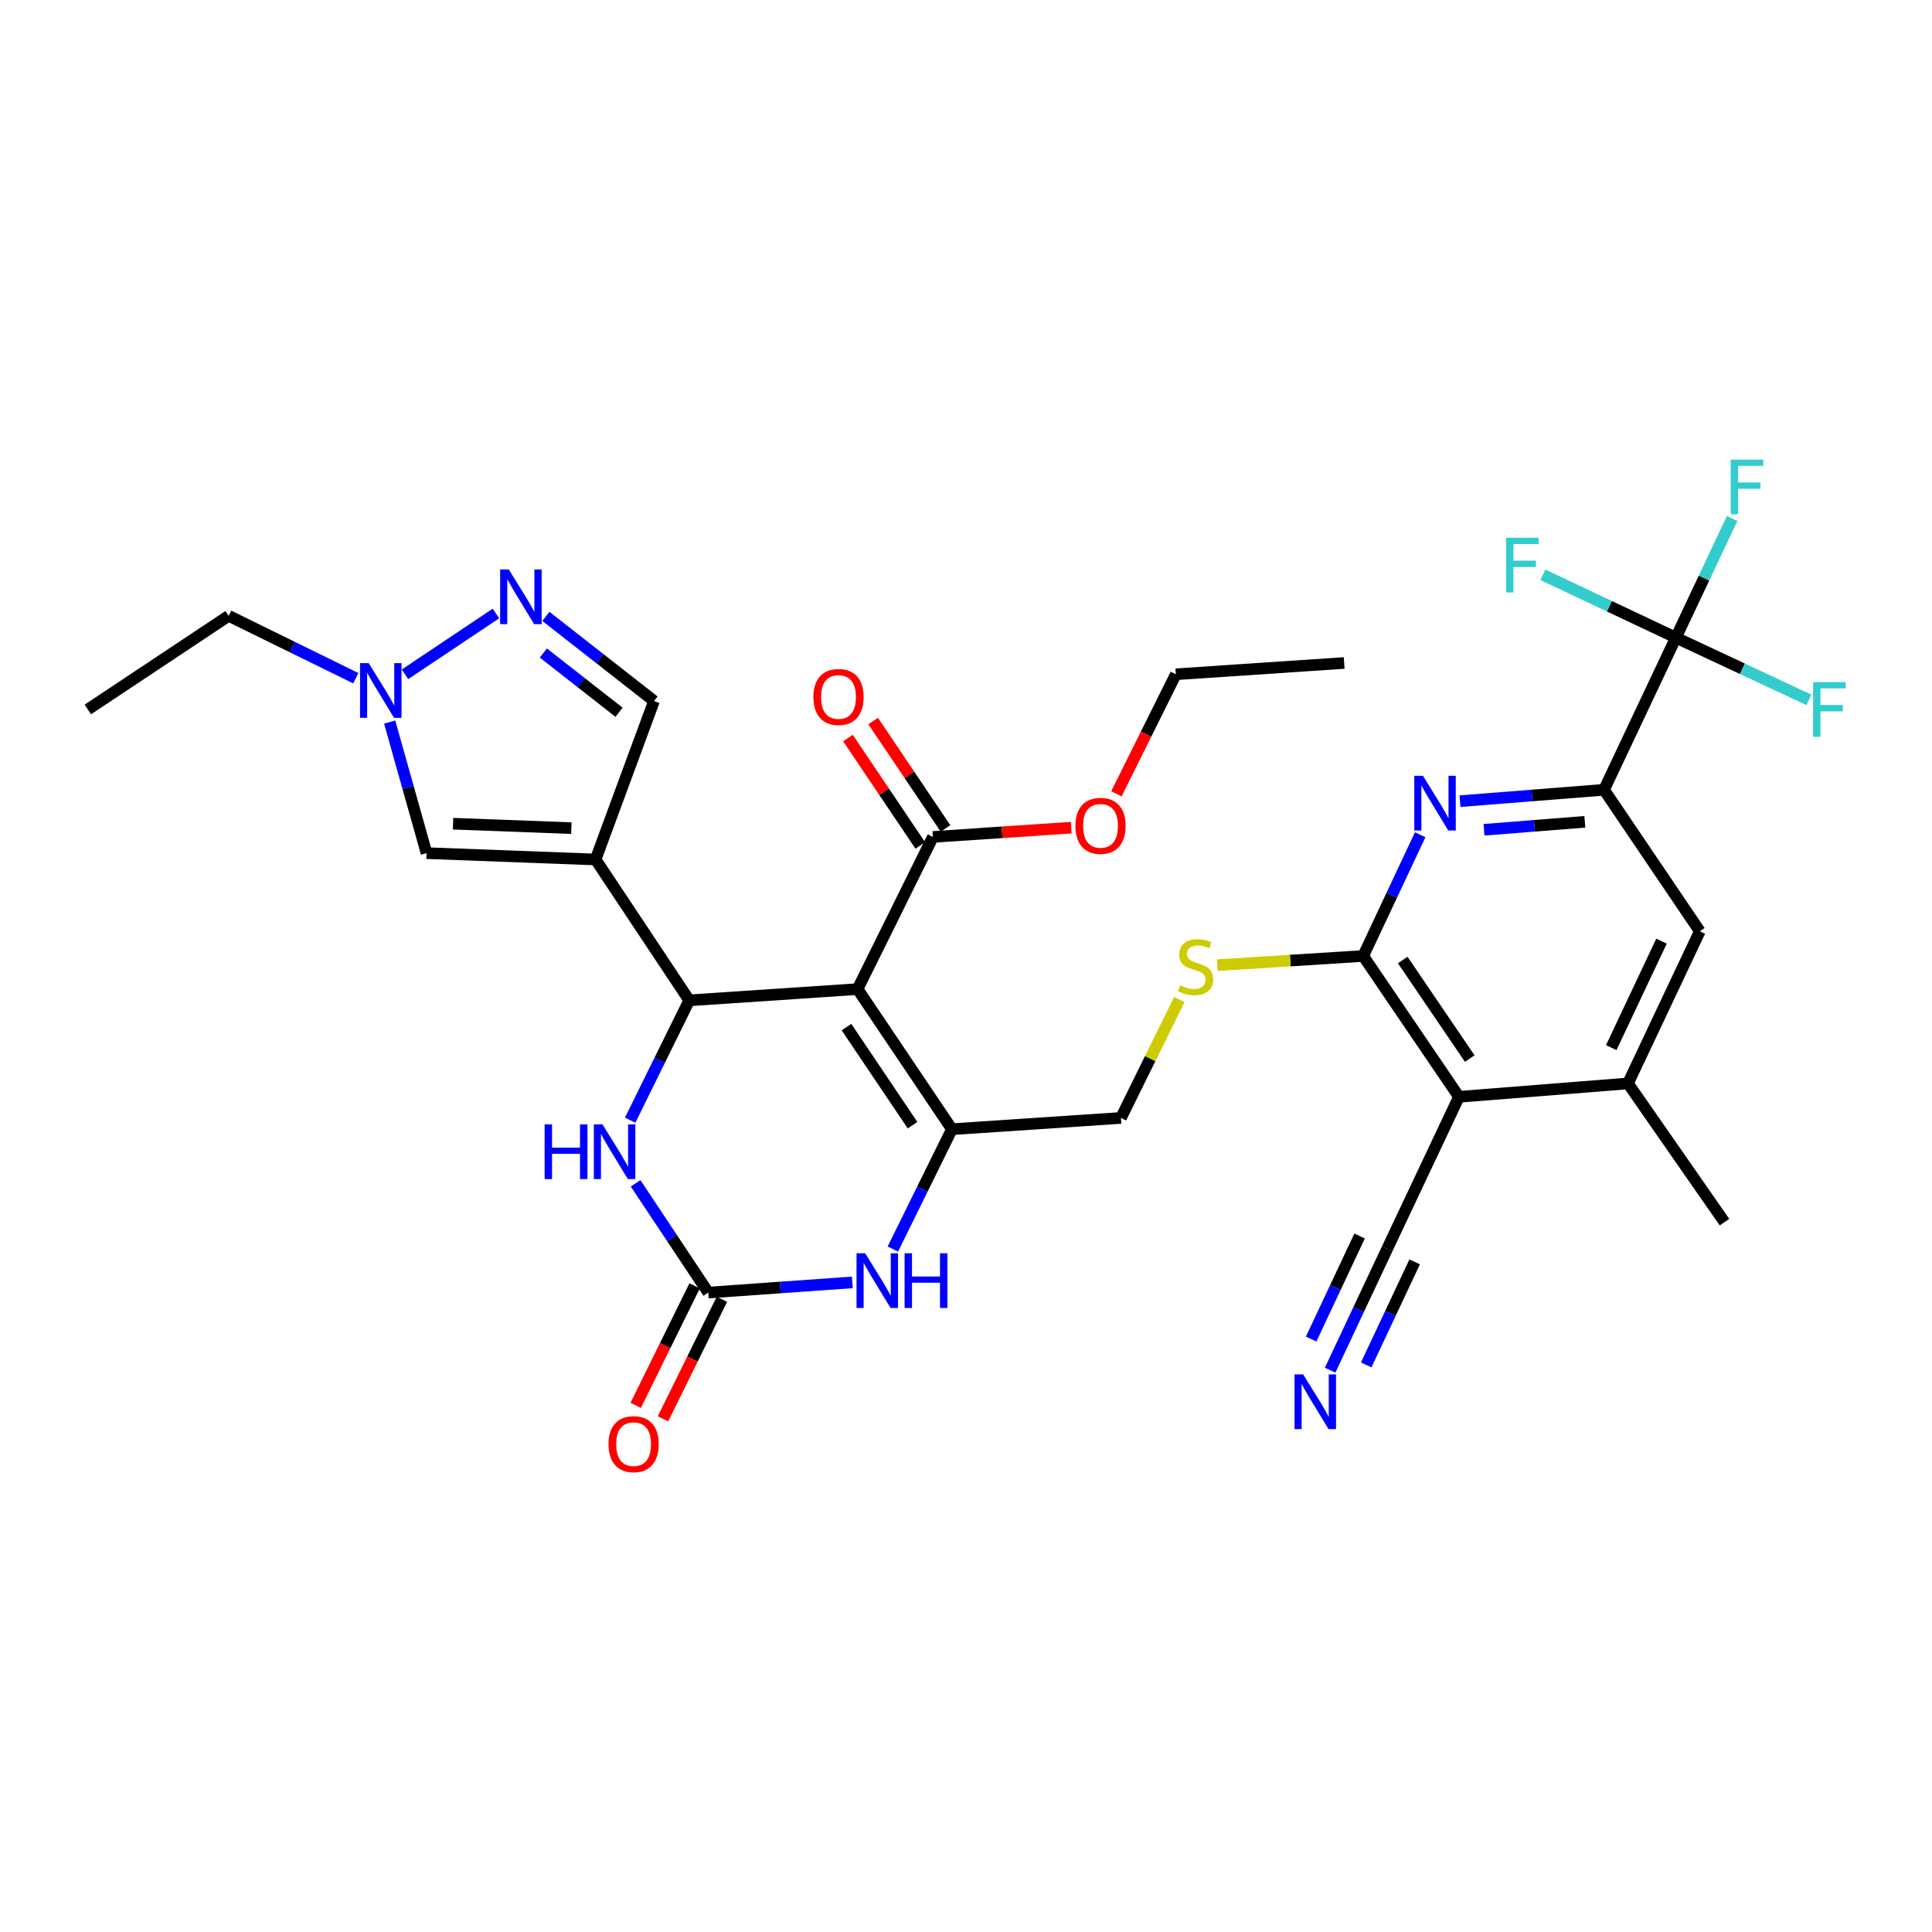<?xml version='1.0' encoding='iso-8859-1'?>
<svg version='1.1' baseProfile='full'
              xmlns='http://www.w3.org/2000/svg'
                      xmlns:rdkit='http://www.rdkit.org/xml'
                      xmlns:xlink='http://www.w3.org/1999/xlink'
                  xml:space='preserve'
width='1000px' height='1000px' viewBox='0 0 1000 1000'>
<!-- END OF HEADER -->
<rect style='opacity:1.0;fill:#FFFFFF;stroke:none' width='1000' height='1000' x='0' y='0'> </rect>
<path class='bond-0' d='M 443.878,511.955 L 356.747,517.78' style='fill:none;fill-rule:evenodd;stroke:#000000;stroke-width:6px;stroke-linecap:butt;stroke-linejoin:miter;stroke-opacity:1' />
<path class='bond-2' d='M 443.878,511.955 L 492.709,584.48' style='fill:none;fill-rule:evenodd;stroke:#000000;stroke-width:6px;stroke-linecap:butt;stroke-linejoin:miter;stroke-opacity:1' />
<path class='bond-2' d='M 438.144,531.626 L 472.326,582.394' style='fill:none;fill-rule:evenodd;stroke:#000000;stroke-width:6px;stroke-linecap:butt;stroke-linejoin:miter;stroke-opacity:1' />
<path class='bond-13' d='M 443.878,511.955 L 482.861,433.202' style='fill:none;fill-rule:evenodd;stroke:#000000;stroke-width:6px;stroke-linecap:butt;stroke-linejoin:miter;stroke-opacity:1' />
<path class='bond-1' d='M 356.747,517.78 L 308.266,444.87' style='fill:none;fill-rule:evenodd;stroke:#000000;stroke-width:6px;stroke-linecap:butt;stroke-linejoin:miter;stroke-opacity:1' />
<path class='bond-7' d='M 356.747,517.78 L 341.46,548.787' style='fill:none;fill-rule:evenodd;stroke:#000000;stroke-width:6px;stroke-linecap:butt;stroke-linejoin:miter;stroke-opacity:1' />
<path class='bond-7' d='M 341.46,548.787 L 326.172,579.795' style='fill:none;fill-rule:evenodd;stroke:#0000FF;stroke-width:6px;stroke-linecap:butt;stroke-linejoin:miter;stroke-opacity:1' />
<path class='bond-12' d='M 308.266,444.87 L 220.784,441.581' style='fill:none;fill-rule:evenodd;stroke:#000000;stroke-width:6px;stroke-linecap:butt;stroke-linejoin:miter;stroke-opacity:1' />
<path class='bond-12' d='M 295.735,428.644 L 234.498,426.342' style='fill:none;fill-rule:evenodd;stroke:#000000;stroke-width:6px;stroke-linecap:butt;stroke-linejoin:miter;stroke-opacity:1' />
<path class='bond-15' d='M 308.266,444.87 L 338.519,362.846' style='fill:none;fill-rule:evenodd;stroke:#000000;stroke-width:6px;stroke-linecap:butt;stroke-linejoin:miter;stroke-opacity:1' />
<path class='bond-5' d='M 492.709,584.48 L 477.422,615.491' style='fill:none;fill-rule:evenodd;stroke:#000000;stroke-width:6px;stroke-linecap:butt;stroke-linejoin:miter;stroke-opacity:1' />
<path class='bond-5' d='M 477.422,615.491 L 462.134,646.503' style='fill:none;fill-rule:evenodd;stroke:#0000FF;stroke-width:6px;stroke-linecap:butt;stroke-linejoin:miter;stroke-opacity:1' />
<path class='bond-21' d='M 492.709,584.48 L 580.191,578.646' style='fill:none;fill-rule:evenodd;stroke:#000000;stroke-width:6px;stroke-linecap:butt;stroke-linejoin:miter;stroke-opacity:1' />
<path class='bond-3' d='M 366.595,669.04 L 403.87,666.401' style='fill:none;fill-rule:evenodd;stroke:#000000;stroke-width:6px;stroke-linecap:butt;stroke-linejoin:miter;stroke-opacity:1' />
<path class='bond-3' d='M 403.87,666.401 L 441.144,663.763' style='fill:none;fill-rule:evenodd;stroke:#0000FF;stroke-width:6px;stroke-linecap:butt;stroke-linejoin:miter;stroke-opacity:1' />
<path class='bond-22' d='M 359.535,665.559 L 344.283,696.49' style='fill:none;fill-rule:evenodd;stroke:#000000;stroke-width:6px;stroke-linecap:butt;stroke-linejoin:miter;stroke-opacity:1' />
<path class='bond-22' d='M 344.283,696.49 L 329.032,727.422' style='fill:none;fill-rule:evenodd;stroke:#FF0000;stroke-width:6px;stroke-linecap:butt;stroke-linejoin:miter;stroke-opacity:1' />
<path class='bond-22' d='M 373.656,672.521 L 358.404,703.453' style='fill:none;fill-rule:evenodd;stroke:#000000;stroke-width:6px;stroke-linecap:butt;stroke-linejoin:miter;stroke-opacity:1' />
<path class='bond-22' d='M 358.404,703.453 L 343.152,734.384' style='fill:none;fill-rule:evenodd;stroke:#FF0000;stroke-width:6px;stroke-linecap:butt;stroke-linejoin:miter;stroke-opacity:1' />
<path class='bond-33' d='M 366.595,669.04 L 347.791,640.764' style='fill:none;fill-rule:evenodd;stroke:#000000;stroke-width:6px;stroke-linecap:butt;stroke-linejoin:miter;stroke-opacity:1' />
<path class='bond-33' d='M 347.791,640.764 L 328.987,612.487' style='fill:none;fill-rule:evenodd;stroke:#0000FF;stroke-width:6px;stroke-linecap:butt;stroke-linejoin:miter;stroke-opacity:1' />
<path class='bond-4' d='M 705.588,494.812 L 667.841,497.191' style='fill:none;fill-rule:evenodd;stroke:#000000;stroke-width:6px;stroke-linecap:butt;stroke-linejoin:miter;stroke-opacity:1' />
<path class='bond-4' d='M 667.841,497.191 L 630.094,499.569' style='fill:none;fill-rule:evenodd;stroke:#CCCC00;stroke-width:6px;stroke-linecap:butt;stroke-linejoin:miter;stroke-opacity:1' />
<path class='bond-6' d='M 705.588,494.812 L 755.153,567.713' style='fill:none;fill-rule:evenodd;stroke:#000000;stroke-width:6px;stroke-linecap:butt;stroke-linejoin:miter;stroke-opacity:1' />
<path class='bond-6' d='M 726.042,496.895 L 760.738,547.926' style='fill:none;fill-rule:evenodd;stroke:#000000;stroke-width:6px;stroke-linecap:butt;stroke-linejoin:miter;stroke-opacity:1' />
<path class='bond-8' d='M 705.588,494.812 L 720.337,463.433' style='fill:none;fill-rule:evenodd;stroke:#000000;stroke-width:6px;stroke-linecap:butt;stroke-linejoin:miter;stroke-opacity:1' />
<path class='bond-8' d='M 720.337,463.433 L 735.086,432.055' style='fill:none;fill-rule:evenodd;stroke:#0000FF;stroke-width:6px;stroke-linecap:butt;stroke-linejoin:miter;stroke-opacity:1' />
<path class='bond-16' d='M 755.153,567.713 L 842.635,560.786' style='fill:none;fill-rule:evenodd;stroke:#000000;stroke-width:6px;stroke-linecap:butt;stroke-linejoin:miter;stroke-opacity:1' />
<path class='bond-17' d='M 755.153,567.713 L 717.981,646.439' style='fill:none;fill-rule:evenodd;stroke:#000000;stroke-width:6px;stroke-linecap:butt;stroke-linejoin:miter;stroke-opacity:1' />
<path class='bond-10' d='M 755.702,414.687 L 792.976,411.739' style='fill:none;fill-rule:evenodd;stroke:#0000FF;stroke-width:6px;stroke-linecap:butt;stroke-linejoin:miter;stroke-opacity:1' />
<path class='bond-10' d='M 792.976,411.739 L 830.25,408.791' style='fill:none;fill-rule:evenodd;stroke:#000000;stroke-width:6px;stroke-linecap:butt;stroke-linejoin:miter;stroke-opacity:1' />
<path class='bond-10' d='M 768.126,429.497 L 794.217,427.433' style='fill:none;fill-rule:evenodd;stroke:#0000FF;stroke-width:6px;stroke-linecap:butt;stroke-linejoin:miter;stroke-opacity:1' />
<path class='bond-10' d='M 794.217,427.433 L 820.309,425.37' style='fill:none;fill-rule:evenodd;stroke:#000000;stroke-width:6px;stroke-linecap:butt;stroke-linejoin:miter;stroke-opacity:1' />
<path class='bond-9' d='M 867.439,330.048 L 830.25,408.791' style='fill:none;fill-rule:evenodd;stroke:#000000;stroke-width:6px;stroke-linecap:butt;stroke-linejoin:miter;stroke-opacity:1' />
<path class='bond-24' d='M 867.439,330.048 L 881.992,299.206' style='fill:none;fill-rule:evenodd;stroke:#000000;stroke-width:6px;stroke-linecap:butt;stroke-linejoin:miter;stroke-opacity:1' />
<path class='bond-24' d='M 881.992,299.206 L 896.545,268.363' style='fill:none;fill-rule:evenodd;stroke:#33CCCC;stroke-width:6px;stroke-linecap:butt;stroke-linejoin:miter;stroke-opacity:1' />
<path class='bond-25' d='M 867.439,330.048 L 833.013,313.785' style='fill:none;fill-rule:evenodd;stroke:#000000;stroke-width:6px;stroke-linecap:butt;stroke-linejoin:miter;stroke-opacity:1' />
<path class='bond-25' d='M 833.013,313.785 L 798.587,297.523' style='fill:none;fill-rule:evenodd;stroke:#33CCCC;stroke-width:6px;stroke-linecap:butt;stroke-linejoin:miter;stroke-opacity:1' />
<path class='bond-26' d='M 867.439,330.048 L 901.859,346.155' style='fill:none;fill-rule:evenodd;stroke:#000000;stroke-width:6px;stroke-linecap:butt;stroke-linejoin:miter;stroke-opacity:1' />
<path class='bond-26' d='M 901.859,346.155 L 936.278,362.262' style='fill:none;fill-rule:evenodd;stroke:#33CCCC;stroke-width:6px;stroke-linecap:butt;stroke-linejoin:miter;stroke-opacity:1' />
<path class='bond-20' d='M 830.25,408.791 L 879.815,482.033' style='fill:none;fill-rule:evenodd;stroke:#000000;stroke-width:6px;stroke-linecap:butt;stroke-linejoin:miter;stroke-opacity:1' />
<path class='bond-11' d='M 282.543,319.034 L 310.531,340.94' style='fill:none;fill-rule:evenodd;stroke:#0000FF;stroke-width:6px;stroke-linecap:butt;stroke-linejoin:miter;stroke-opacity:1' />
<path class='bond-11' d='M 310.531,340.94 L 338.519,362.846' style='fill:none;fill-rule:evenodd;stroke:#000000;stroke-width:6px;stroke-linecap:butt;stroke-linejoin:miter;stroke-opacity:1' />
<path class='bond-11' d='M 281.236,338.004 L 300.828,353.338' style='fill:none;fill-rule:evenodd;stroke:#0000FF;stroke-width:6px;stroke-linecap:butt;stroke-linejoin:miter;stroke-opacity:1' />
<path class='bond-11' d='M 300.828,353.338 L 320.42,368.672' style='fill:none;fill-rule:evenodd;stroke:#000000;stroke-width:6px;stroke-linecap:butt;stroke-linejoin:miter;stroke-opacity:1' />
<path class='bond-34' d='M 256.695,317.552 L 209.623,349.013' style='fill:none;fill-rule:evenodd;stroke:#0000FF;stroke-width:6px;stroke-linecap:butt;stroke-linejoin:miter;stroke-opacity:1' />
<path class='bond-14' d='M 220.784,441.581 L 211.238,407.658' style='fill:none;fill-rule:evenodd;stroke:#000000;stroke-width:6px;stroke-linecap:butt;stroke-linejoin:miter;stroke-opacity:1' />
<path class='bond-14' d='M 211.238,407.658 L 201.691,373.735' style='fill:none;fill-rule:evenodd;stroke:#0000FF;stroke-width:6px;stroke-linecap:butt;stroke-linejoin:miter;stroke-opacity:1' />
<path class='bond-23' d='M 489.39,428.805 L 470.672,401.011' style='fill:none;fill-rule:evenodd;stroke:#000000;stroke-width:6px;stroke-linecap:butt;stroke-linejoin:miter;stroke-opacity:1' />
<path class='bond-23' d='M 470.672,401.011 L 451.954,373.218' style='fill:none;fill-rule:evenodd;stroke:#FF0000;stroke-width:6px;stroke-linecap:butt;stroke-linejoin:miter;stroke-opacity:1' />
<path class='bond-23' d='M 476.332,437.599 L 457.614,409.806' style='fill:none;fill-rule:evenodd;stroke:#000000;stroke-width:6px;stroke-linecap:butt;stroke-linejoin:miter;stroke-opacity:1' />
<path class='bond-23' d='M 457.614,409.806 L 438.896,382.012' style='fill:none;fill-rule:evenodd;stroke:#FF0000;stroke-width:6px;stroke-linecap:butt;stroke-linejoin:miter;stroke-opacity:1' />
<path class='bond-27' d='M 482.861,433.202 L 518.656,430.799' style='fill:none;fill-rule:evenodd;stroke:#000000;stroke-width:6px;stroke-linecap:butt;stroke-linejoin:miter;stroke-opacity:1' />
<path class='bond-27' d='M 518.656,430.799 L 554.451,428.396' style='fill:none;fill-rule:evenodd;stroke:#FF0000;stroke-width:6px;stroke-linecap:butt;stroke-linejoin:miter;stroke-opacity:1' />
<path class='bond-28' d='M 184.158,351.042 L 151.257,334.894' style='fill:none;fill-rule:evenodd;stroke:#0000FF;stroke-width:6px;stroke-linecap:butt;stroke-linejoin:miter;stroke-opacity:1' />
<path class='bond-28' d='M 151.257,334.894 L 118.356,318.747' style='fill:none;fill-rule:evenodd;stroke:#000000;stroke-width:6px;stroke-linecap:butt;stroke-linejoin:miter;stroke-opacity:1' />
<path class='bond-29' d='M 842.635,560.786 L 892.594,632.594' style='fill:none;fill-rule:evenodd;stroke:#000000;stroke-width:6px;stroke-linecap:butt;stroke-linejoin:miter;stroke-opacity:1' />
<path class='bond-35' d='M 842.635,560.786 L 879.815,482.033' style='fill:none;fill-rule:evenodd;stroke:#000000;stroke-width:6px;stroke-linecap:butt;stroke-linejoin:miter;stroke-opacity:1' />
<path class='bond-35' d='M 833.975,542.251 L 860.002,487.125' style='fill:none;fill-rule:evenodd;stroke:#000000;stroke-width:6px;stroke-linecap:butt;stroke-linejoin:miter;stroke-opacity:1' />
<path class='bond-18' d='M 717.981,646.439 L 703.225,677.822' style='fill:none;fill-rule:evenodd;stroke:#000000;stroke-width:6px;stroke-linecap:butt;stroke-linejoin:miter;stroke-opacity:1' />
<path class='bond-18' d='M 703.225,677.822 L 688.469,709.205' style='fill:none;fill-rule:evenodd;stroke:#0000FF;stroke-width:6px;stroke-linecap:butt;stroke-linejoin:miter;stroke-opacity:1' />
<path class='bond-18' d='M 703.734,639.74 L 691.191,666.415' style='fill:none;fill-rule:evenodd;stroke:#000000;stroke-width:6px;stroke-linecap:butt;stroke-linejoin:miter;stroke-opacity:1' />
<path class='bond-18' d='M 691.191,666.415 L 678.648,693.091' style='fill:none;fill-rule:evenodd;stroke:#0000FF;stroke-width:6px;stroke-linecap:butt;stroke-linejoin:miter;stroke-opacity:1' />
<path class='bond-18' d='M 732.228,653.138 L 719.685,679.813' style='fill:none;fill-rule:evenodd;stroke:#000000;stroke-width:6px;stroke-linecap:butt;stroke-linejoin:miter;stroke-opacity:1' />
<path class='bond-18' d='M 719.685,679.813 L 707.143,706.489' style='fill:none;fill-rule:evenodd;stroke:#0000FF;stroke-width:6px;stroke-linecap:butt;stroke-linejoin:miter;stroke-opacity:1' />
<path class='bond-19' d='M 610.425,517.343 L 595.308,547.994' style='fill:none;fill-rule:evenodd;stroke:#CCCC00;stroke-width:6px;stroke-linecap:butt;stroke-linejoin:miter;stroke-opacity:1' />
<path class='bond-19' d='M 595.308,547.994 L 580.191,578.646' style='fill:none;fill-rule:evenodd;stroke:#000000;stroke-width:6px;stroke-linecap:butt;stroke-linejoin:miter;stroke-opacity:1' />
<path class='bond-30' d='M 577.838,410.869 L 593.227,379.935' style='fill:none;fill-rule:evenodd;stroke:#FF0000;stroke-width:6px;stroke-linecap:butt;stroke-linejoin:miter;stroke-opacity:1' />
<path class='bond-30' d='M 593.227,379.935 L 608.616,349.001' style='fill:none;fill-rule:evenodd;stroke:#000000;stroke-width:6px;stroke-linecap:butt;stroke-linejoin:miter;stroke-opacity:1' />
<path class='bond-31' d='M 118.356,318.747 L 45.455,367.228' style='fill:none;fill-rule:evenodd;stroke:#000000;stroke-width:6px;stroke-linecap:butt;stroke-linejoin:miter;stroke-opacity:1' />
<path class='bond-32' d='M 608.616,349.001 L 695.739,343.158' style='fill:none;fill-rule:evenodd;stroke:#000000;stroke-width:6px;stroke-linecap:butt;stroke-linejoin:miter;stroke-opacity:1' />
<path  class='atom-6' d='M 447.817 648.687
L 457.097 663.687
Q 458.017 665.167, 459.497 667.847
Q 460.977 670.527, 461.057 670.687
L 461.057 648.687
L 464.817 648.687
L 464.817 677.007
L 460.937 677.007
L 450.977 660.607
Q 449.817 658.687, 448.577 656.487
Q 447.377 654.287, 447.017 653.607
L 447.017 677.007
L 443.337 677.007
L 443.337 648.687
L 447.817 648.687
' fill='#0000FF'/>
<path  class='atom-6' d='M 468.217 648.687
L 472.057 648.687
L 472.057 660.727
L 486.537 660.727
L 486.537 648.687
L 490.377 648.687
L 490.377 677.007
L 486.537 677.007
L 486.537 663.927
L 472.057 663.927
L 472.057 677.007
L 468.217 677.007
L 468.217 648.687
' fill='#0000FF'/>
<path  class='atom-8' d='M 281.894 581.979
L 285.734 581.979
L 285.734 594.019
L 300.214 594.019
L 300.214 581.979
L 304.054 581.979
L 304.054 610.299
L 300.214 610.299
L 300.214 597.219
L 285.734 597.219
L 285.734 610.299
L 281.894 610.299
L 281.894 581.979
' fill='#0000FF'/>
<path  class='atom-8' d='M 311.854 581.979
L 321.134 596.979
Q 322.054 598.459, 323.534 601.139
Q 325.014 603.819, 325.094 603.979
L 325.094 581.979
L 328.854 581.979
L 328.854 610.299
L 324.974 610.299
L 315.014 593.899
Q 313.854 591.979, 312.614 589.779
Q 311.414 587.579, 311.054 586.899
L 311.054 610.299
L 307.374 610.299
L 307.374 581.979
L 311.854 581.979
' fill='#0000FF'/>
<path  class='atom-9' d='M 736.508 401.55
L 745.788 416.55
Q 746.708 418.03, 748.188 420.71
Q 749.668 423.39, 749.748 423.55
L 749.748 401.55
L 753.508 401.55
L 753.508 429.87
L 749.628 429.87
L 739.668 413.47
Q 738.508 411.55, 737.268 409.35
Q 736.068 407.15, 735.708 406.47
L 735.708 429.87
L 732.028 429.87
L 732.028 401.55
L 736.508 401.55
' fill='#0000FF'/>
<path  class='atom-12' d='M 263.356 294.756
L 272.636 309.756
Q 273.556 311.236, 275.036 313.916
Q 276.516 316.596, 276.596 316.756
L 276.596 294.756
L 280.356 294.756
L 280.356 323.076
L 276.476 323.076
L 266.516 306.676
Q 265.356 304.756, 264.116 302.556
Q 262.916 300.356, 262.556 299.676
L 262.556 323.076
L 258.876 323.076
L 258.876 294.756
L 263.356 294.756
' fill='#0000FF'/>
<path  class='atom-15' d='M 190.831 343.229
L 200.111 358.229
Q 201.031 359.709, 202.511 362.389
Q 203.991 365.069, 204.071 365.229
L 204.071 343.229
L 207.831 343.229
L 207.831 371.549
L 203.951 371.549
L 193.991 355.149
Q 192.831 353.229, 191.591 351.029
Q 190.391 348.829, 190.031 348.149
L 190.031 371.549
L 186.351 371.549
L 186.351 343.229
L 190.831 343.229
' fill='#0000FF'/>
<path  class='atom-19' d='M 674.523 711.39
L 683.803 726.39
Q 684.723 727.87, 686.203 730.55
Q 687.683 733.23, 687.763 733.39
L 687.763 711.39
L 691.523 711.39
L 691.523 739.71
L 687.643 739.71
L 677.683 723.31
Q 676.523 721.39, 675.283 719.19
Q 674.083 716.99, 673.723 716.31
L 673.723 739.71
L 670.043 739.71
L 670.043 711.39
L 674.523 711.39
' fill='#0000FF'/>
<path  class='atom-20' d='M 610.841 509.998
Q 611.161 510.118, 612.481 510.678
Q 613.801 511.238, 615.241 511.598
Q 616.721 511.918, 618.161 511.918
Q 620.841 511.918, 622.401 510.638
Q 623.961 509.318, 623.961 507.038
Q 623.961 505.478, 623.161 504.518
Q 622.401 503.558, 621.201 503.038
Q 620.001 502.518, 618.001 501.918
Q 615.481 501.158, 613.961 500.438
Q 612.481 499.718, 611.401 498.198
Q 610.361 496.678, 610.361 494.118
Q 610.361 490.558, 612.761 488.358
Q 615.201 486.158, 620.001 486.158
Q 623.281 486.158, 627.001 487.718
L 626.081 490.798
Q 622.681 489.398, 620.121 489.398
Q 617.361 489.398, 615.841 490.558
Q 614.321 491.678, 614.361 493.638
Q 614.361 495.158, 615.121 496.078
Q 615.921 496.998, 617.041 497.518
Q 618.201 498.038, 620.121 498.638
Q 622.681 499.438, 624.201 500.238
Q 625.721 501.038, 626.801 502.678
Q 627.921 504.278, 627.921 507.038
Q 627.921 510.958, 625.281 513.078
Q 622.681 515.158, 618.321 515.158
Q 615.801 515.158, 613.881 514.598
Q 612.001 514.078, 609.761 513.158
L 610.841 509.998
' fill='#CCCC00'/>
<path  class='atom-23' d='M 314.954 747.487
Q 314.954 740.687, 318.314 736.887
Q 321.674 733.087, 327.954 733.087
Q 334.234 733.087, 337.594 736.887
Q 340.954 740.687, 340.954 747.487
Q 340.954 754.367, 337.554 758.287
Q 334.154 762.167, 327.954 762.167
Q 321.714 762.167, 318.314 758.287
Q 314.954 754.407, 314.954 747.487
M 327.954 758.967
Q 332.274 758.967, 334.594 756.087
Q 336.954 753.167, 336.954 747.487
Q 336.954 741.927, 334.594 739.127
Q 332.274 736.287, 327.954 736.287
Q 323.634 736.287, 321.274 739.087
Q 318.954 741.887, 318.954 747.487
Q 318.954 753.207, 321.274 756.087
Q 323.634 758.967, 327.954 758.967
' fill='#FF0000'/>
<path  class='atom-24' d='M 421.012 360.749
Q 421.012 353.949, 424.372 350.149
Q 427.732 346.349, 434.012 346.349
Q 440.292 346.349, 443.652 350.149
Q 447.012 353.949, 447.012 360.749
Q 447.012 367.629, 443.612 371.549
Q 440.212 375.429, 434.012 375.429
Q 427.772 375.429, 424.372 371.549
Q 421.012 367.669, 421.012 360.749
M 434.012 372.229
Q 438.332 372.229, 440.652 369.349
Q 443.012 366.429, 443.012 360.749
Q 443.012 355.189, 440.652 352.389
Q 438.332 349.549, 434.012 349.549
Q 429.692 349.549, 427.332 352.349
Q 425.012 355.149, 425.012 360.749
Q 425.012 366.469, 427.332 369.349
Q 429.692 372.229, 434.012 372.229
' fill='#FF0000'/>
<path  class='atom-25' d='M 895.824 237.887
L 912.664 237.887
L 912.664 241.127
L 899.624 241.127
L 899.624 249.727
L 911.224 249.727
L 911.224 253.007
L 899.624 253.007
L 899.624 266.207
L 895.824 266.207
L 895.824 237.887
' fill='#33CCCC'/>
<path  class='atom-26' d='M 779.55 278.348
L 796.39 278.348
L 796.39 281.588
L 783.35 281.588
L 783.35 290.188
L 794.95 290.188
L 794.95 293.468
L 783.35 293.468
L 783.35 306.668
L 779.55 306.668
L 779.55 278.348
' fill='#33CCCC'/>
<path  class='atom-27' d='M 938.471 353.068
L 955.311 353.068
L 955.311 356.308
L 942.271 356.308
L 942.271 364.908
L 953.871 364.908
L 953.871 368.188
L 942.271 368.188
L 942.271 381.388
L 938.471 381.388
L 938.471 353.068
' fill='#33CCCC'/>
<path  class='atom-28' d='M 556.625 427.457
Q 556.625 420.657, 559.985 416.857
Q 563.345 413.057, 569.625 413.057
Q 575.905 413.057, 579.265 416.857
Q 582.625 420.657, 582.625 427.457
Q 582.625 434.337, 579.225 438.257
Q 575.825 442.137, 569.625 442.137
Q 563.385 442.137, 559.985 438.257
Q 556.625 434.377, 556.625 427.457
M 569.625 438.937
Q 573.945 438.937, 576.265 436.057
Q 578.625 433.137, 578.625 427.457
Q 578.625 421.897, 576.265 419.097
Q 573.945 416.257, 569.625 416.257
Q 565.305 416.257, 562.945 419.057
Q 560.625 421.857, 560.625 427.457
Q 560.625 433.177, 562.945 436.057
Q 565.305 438.937, 569.625 438.937
' fill='#FF0000'/>
</svg>
